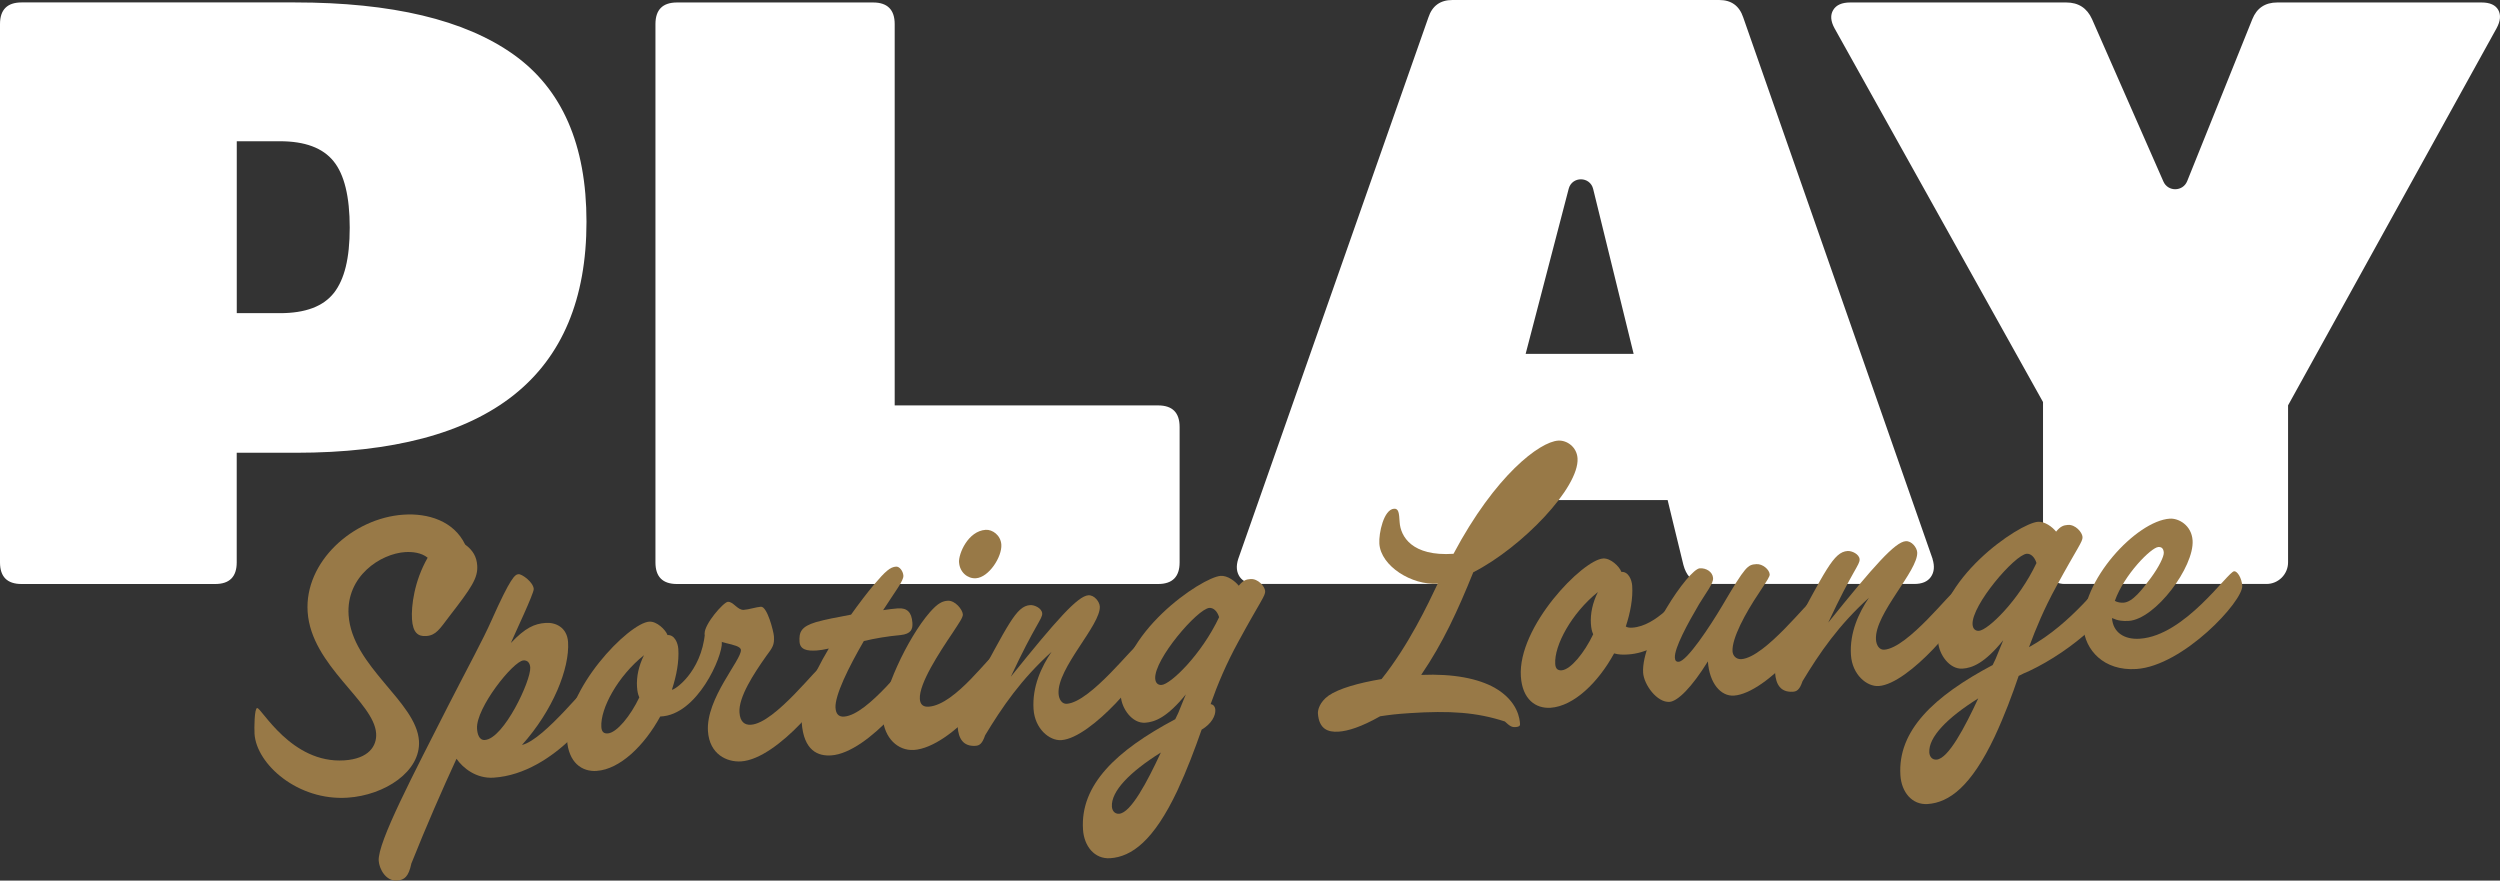 <svg xmlns="http://www.w3.org/2000/svg" id="Design" viewBox="0 0 534.71 188.34"><rect x="0" y="0" width="534.71" height="188.34" fill="#333333" stroke="none"/><defs><style>      .cls-1 {        fill: #fff;      }      .cls-2 {        fill: #987947;      }    </style></defs><path class="cls-1" d="M109.81,11.64C99.38,4.23,83.8.52,63.07.52H4.62C1.54.52,0,2.08,0,5.15v115.14c0,3.08,1.54,4.62,4.62,4.62h41.4c3.07,0,4.61-1.54,4.61-4.62v-23.45h12.62c41.46,0,62.19-16.46,62.19-49.4,0-16.46-5.21-28.4-15.63-35.8M71.43,62.63c-2.26,2.9-6.1,4.35-11.55,4.35h-9.24V30.21h9.24c5.33,0,9.15,1.42,11.45,4.26,2.32,2.84,3.47,7.59,3.47,14.22s-1.13,11.04-3.37,13.95M247.68,86.71c3.09,0,4.62,1.54,4.62,4.62v28.96c0,3.08-1.54,4.62-4.62,4.62h-102.87c-3.09,0-4.62-1.54-4.62-4.62V5.15c0-3.07,1.54-4.62,4.62-4.62h41.93c3.07,0,4.62,1.55,4.62,4.62v81.56h56.32M413.36,119.57L372.85,3.73c-.83-2.49-2.55-3.73-5.15-3.73h-57.04c-2.61,0-4.33,1.24-5.15,3.73l-40.68,115.84c-.49,1.55-.36,2.81.34,3.83.71,1,1.89,1.5,3.55,1.5h41.04c2.85,0,4.56-1.3,5.16-3.91l3.37-14.03h38.39s1.12,4.63,1.12,4.63l2.25,9.23c.58,2.21,1.78,3.52,3.61,3.94h0c.42.1.87.14,1.36.14h44.42c1.65,0,2.84-.5,3.54-1.5.71-1.01.84-2.28.36-3.83ZM340.75,40.41l8.66,35.28h-23.1l9.21-35.32c.71-2.71,4.56-2.68,5.23.04ZM533.98,6.04l-44.6,80.66v33.58c0,2.55-2.07,4.62-4.62,4.62h-43.17c-2.55,0-4.62-2.07-4.62-4.62v-34.29L392.37,6.04c-.84-1.54-.92-2.84-.27-3.91.65-1.07,1.86-1.6,3.64-1.6h46.2c2.6,0,4.44,1.19,5.51,3.56l15.27,34.74c.98,2.23,4.17,2.18,5.08-.08l13.94-34.66c.95-2.36,2.73-3.56,5.33-3.56h43.71c1.78,0,2.96.54,3.56,1.6.59,1.07.47,2.37-.36,3.91"></path><g><path class="cls-2" d="M86.68,118.08c-5.3.35-12.67,5.15-12.12,13.48.73,11.02,14.49,18.48,15.05,26.89.43,6.56-7.34,11.64-15.25,12.16-10.68.71-19.49-7.16-19.92-13.64-.08-1.26-.03-5.49.56-5.53.93-.06,7.3,11.94,18.65,11.19,5.22-.34,6.98-3.08,6.8-5.77-.45-6.82-13.89-14.46-14.65-25.99-.71-10.68,9.66-20.07,20.51-20.79,5.22-.35,10.73,1.32,13.18,6.39,1.69,1.24,2.45,2.63,2.58,4.48.18,2.69-1.21,4.73-5.96,10.87-2.1,2.76-2.86,4.08-4.96,4.22-1.77.12-2.84-.74-3.03-3.6-.18-2.78.47-8.14,3.35-13.15-1.34-1.1-3.3-1.3-4.81-1.2Z"></path><path class="cls-2" d="M87.97,184.75c-.58,2.74-1.46,3.48-3.06,3.58-2.44.16-3.8-2.54-3.91-4.22-.26-3.95,7.47-18.58,14.87-33.18,4.34-8.48,7.43-14.1,9.27-18.27,4.12-9.23,5.01-9.8,5.77-9.85s3.16,1.73,3.25,3.16c.06.93-4.09,9.65-4.9,11.56,3.08-3.25,5.05-4.14,7.49-4.3,2.1-.14,4.54.97,4.75,4.08.37,5.64-3.25,14.67-9.86,22.03,4.91-1.17,14.54-13.89,15.55-13.96.93-.06,1.66,2.09,1.73,3.1.14,2.1-10.11,16.98-23.32,17.85-3.7.25-6.56-2.02-7.96-4.04-3.1,6.71-6.41,14.28-9.67,22.44ZM113.41,142.76c-.07-1.01-.61-1.57-1.45-1.51-2.19.14-10.22,10.22-9.93,14.6.07,1.09.42,2.51,1.68,2.42,4.04-.27,9.89-12.74,9.7-15.51Z"></path><path class="cls-2" d="M151.53,136.52c-.52-.22-.8-.54-.82-.96-.13-2.02,4.03-6.77,4.96-6.84,1.18-.08,2.06,1.81,3.41,1.72,1.09-.07,2.66-.6,3.67-.67,1.35-.09,2.72,5.31,2.78,6.32.12,1.85-.26,2.38-1.66,4.25-2.63,3.72-5.93,8.76-5.71,12.04.13,2.02,1.11,2.72,2.46,2.63,5.22-.34,14.45-12.79,15.46-12.85.93-.06,1.66,2.09,1.73,3.1.17,2.52-11.38,17.06-19.29,17.59-3.03.2-6.77-1.5-7.1-6.46-.46-6.98,7.19-15.26,7.05-17.37-.05-.76-1.59-1.08-3.22-1.48"></path><path class="cls-2" d="M178.71,151.45c.08,1.18.63,1.9,1.81,1.82,5.22-.35,13.72-12.32,14.81-12.39.84-.06,1.64,1.83,1.73,3.1.16,2.35-11.21,17.05-19.29,17.59-2.69.18-5.89-.88-6.3-7.1-.26-3.95,2.3-9.87,5.8-15.76-1.08.24-1.92.38-2.59.42-2.1.14-3.56-.19-3.67-1.87-.13-2.02.29-3.23,3.52-4.2,1.91-.55,4.66-1.07,7.5-1.6,1.7-2.39,3.33-4.53,4.9-6.41,2.43-2.86,3.47-3.78,4.73-3.86.76-.05,1.5,1,1.56,1.93.07,1.09-1.72,3.32-4.33,7.38,1.09-.16,2.26-.32,3.18-.38,1.94-.13,2.93.82,3.08,3.09.09,1.35-.26,2.38-2.53,2.62-2.86.27-5.45.7-7.86,1.28-3.26,5.62-6.24,11.65-6.06,14.34Z"></path><path class="cls-2" d="M195.44,160.4c-3.37.22-6.34-2.54-6.63-6.91-.33-4.96,5.29-17.08,10.08-22.55,1.73-1.97,2.72-2.38,3.81-2.45,1.6-.11,3.17,1.9,3.24,2.91.04.67-.81,1.83-2.19,3.95-2.85,4.24-7.22,10.87-7.01,14.15.08,1.26.79,1.72,1.88,1.65,5.8-.38,13.27-11.36,14.45-11.43.84-.06,1.64,1.75,1.73,3.1.16,2.35-11.12,17.04-19.37,17.59ZM205.12,120.29c-.12-1.85,1.92-6.72,5.71-6.97,1.43-.09,3.2,1.14,3.34,3.16.17,2.61-2.66,7.02-5.44,7.2-1.77.12-3.47-1.29-3.6-3.4Z"></path><path class="cls-2" d="M210.7,157.27c-.63,1.9-1.29,2.2-2.05,2.25-2.61.17-3.65-1.53-3.82-4.06-.09-1.35.33-2.64,3.12-7.73,7.69-14.11,9.36-18.11,12.39-18.31.93-.06,2.5.68,2.57,1.77.08,1.18-1.45,2.29-6.71,13.54,9.84-12.23,14.32-17.26,16.59-17.41,1.26-.08,2.37,1.36,2.44,2.37.26,3.95-9.18,13.2-8.82,18.67.08,1.26.74,2.23,1.75,2.17,5.13-.34,14.53-12.79,15.46-12.85.84-.06,1.64,1.75,1.73,3.1.18,2.69-11.88,17.1-18.36,17.52-2.52.17-5.65-2.41-5.93-6.62-.32-4.79,1.68-9.07,3.84-12.25-6.46,5.83-10.54,11.77-14.2,17.84Z"></path><path class="cls-2" d="M252.04,152.42c.58-1.48,1.6-3.91,1.6-3.91-3.98,4.91-6.62,5.93-8.72,6.07-2.78.18-5.02-3.05-5.19-5.66-.87-13.21,17.33-25.48,21.36-25.75,1.43-.09,3.03,1.07,3.86,2.11.94-1.16,1.6-1.37,2.52-1.43,1.6-.11,3.06,1.57,3.13,2.58.07,1.01-1.04,2.18-5.71,10.77-2.64,4.82-4.46,9.17-5.96,13.41.59.05.96.53,1.01,1.2.08,1.26-.81,3.01-2.93,4.25-1.49,4.24-3.07,8.48-5.22,13.11-5.04,10.64-9.72,14.08-14.34,14.39-3.36.22-5.58-2.59-5.81-6.12-.64-9.59,7.16-16.95,19.73-23.61l.67-1.4ZM237.82,172.55c.05.76.53,1.57,1.54,1.5,2.52-.17,6.05-6.91,8.93-13.1-6.65,4.16-10.69,8.31-10.47,11.59ZM258.67,130.02c-2.52.17-11.86,11.01-11.59,15.13.06.93.6,1.4,1.36,1.35,1.94-.13,8.53-6.48,12.31-14.5-.43-1.41-1.32-2.03-2.07-1.98Z"></path><path class="cls-2" d="M301.48,152.53c-2.94.19-4.29.37-6.29.67-4.07,2.3-6.89,3.16-8.91,3.29-2.27.15-4.18-.57-4.4-3.93-.04-.67.35-2.39,2.28-3.78,2.18-1.5,6.33-2.7,11.34-3.54,5.77-7.23,9.85-15.86,12-20.4-5.55.37-12.16-3.76-12.48-8.55-.15-2.27.95-7.33,3.14-7.48,1.01-.07,1.08.94,1.2,2.88.2,3.03,2.6,7.35,11.52,6.76,8.94-16.82,18.44-23.95,22.39-24.21,1.85-.12,3.98,1.34,4.14,3.78.41,6.23-11.84,19.04-22.3,24.38-3.27,8.08-6.44,15.05-11.14,21.95,6.99-.29,12.22.8,15.73,2.76,5.01,2.88,5.35,6.74,5.41,7.75.01.17.04.59-.97.65-.76.05-1.19-.17-2.28-1.2-6.04-1.96-11.65-2.35-20.4-1.78Z"></path><path class="cls-2" d="M331.65,151.38c-3.2.21-6.03-1.8-6.36-6.68-.71-10.69,13.22-24.96,17.59-25.25,1.6-.11,3.49,1.71,3.91,2.87,1.51-.1,2.23,1.71,2.31,2.97.18,2.69-.38,5.69-1.37,8.71.35.23.86.28,1.37.25,5.38-.36,9.78-6.73,10.7-6.79.42-.03,1.32.76,1.42,2.36.19,2.86-5.61,9.67-13.02,10.16-1.01.07-2.03.05-2.97-.23-3.39,6.22-8.63,11.3-13.6,11.63ZM340.27,133.49c-.15-2.27.37-4.59,1.49-6.86-5.62,4.51-9.38,11.44-9.12,15.39.07,1.01.52,1.4,1.36,1.35,1.94-.13,4.9-3.79,6.76-7.71-.3-.66-.43-1.32-.48-2.16Z"></path><path class="cls-2" d="M357.09,150.12c-2.69.18-5.48-3.69-5.65-6.22-.47-7.15,9.69-22.19,12.12-22.35,1.35-.09,2.75.75,2.84,2.09.08,1.18-1.41,2.97-3.01,5.61-2.43,4.13-5.29,9.39-5.16,11.41.04.59.23.91.82.88,1.77-.12,6.68-7.54,9.34-12.03,5.01-8.53,5.42-8.72,7.27-8.85,1.35-.09,2.78,1.17,2.85,2.18.03.42-.35,1.04-2.27,3.95-2.92,4.33-5.86,9.77-5.68,12.54.06.92.79,1.72,1.88,1.65,5.13-.34,14.53-12.79,15.46-12.85.84-.06,1.64,1.83,1.73,3.1.17,2.61-11.63,17.08-18.78,17.55-2.78.18-5.24-2.61-5.56-7.32-3.44,5.55-6.45,8.54-8.21,8.66Z"></path><path class="cls-2" d="M385.53,145.7c-.63,1.9-1.29,2.2-2.05,2.25-2.61.17-3.65-1.53-3.82-4.06-.09-1.35.33-2.64,3.12-7.73,7.68-14.11,9.36-18.11,12.39-18.31.93-.06,2.5.68,2.57,1.77.08,1.18-1.45,2.29-6.71,13.54,9.84-12.23,14.32-17.26,16.59-17.41,1.26-.08,2.37,1.36,2.44,2.37.26,3.95-9.18,13.2-8.82,18.67.08,1.26.74,2.23,1.75,2.17,5.13-.34,14.53-12.79,15.46-12.85.84-.06,1.64,1.75,1.73,3.1.18,2.69-11.88,17.1-18.36,17.52-2.52.17-5.65-2.41-5.93-6.62-.32-4.79,1.68-9.07,3.84-12.25-6.46,5.83-10.54,11.77-14.2,17.84Z"></path><path class="cls-2" d="M426.86,140.85c.58-1.47,1.6-3.91,1.6-3.91-3.98,4.91-6.62,5.93-8.72,6.07-2.78.18-5.02-3.05-5.19-5.66-.87-13.21,17.33-25.48,21.36-25.75,1.43-.09,3.03,1.07,3.86,2.11.94-1.16,1.6-1.37,2.52-1.44,1.6-.11,3.06,1.57,3.13,2.58.07,1.01-1.04,2.18-5.71,10.77-2.49,4.56-4.24,8.73-5.74,12.8,9.46-5.19,15.61-14.39,16.7-14.46.84-.06,1.64,1.83,1.73,3.1.22,3.36-8.68,11.9-18.51,16.52-.74.3-1.4.6-2.13.99-1.42,4.15-2.99,8.39-5.14,13.01-5.04,10.64-9.72,14.08-14.34,14.39-3.36.22-5.58-2.59-5.81-6.12-.64-9.59,7.16-16.95,19.73-23.61l.67-1.4ZM412.65,160.97c.05.76.53,1.57,1.54,1.5,2.52-.17,6.05-6.91,8.93-13.1-6.65,4.16-10.69,8.31-10.47,11.59ZM433.49,118.44c-2.52.17-11.86,11.01-11.59,15.13.06.93.6,1.4,1.36,1.35,1.94-.13,8.53-6.48,12.31-14.5-.43-1.41-1.32-2.03-2.07-1.98Z"></path><path class="cls-2" d="M457.68,136.61c9.68-.64,18.82-14.34,20.17-14.43.67-.04,1.61,1.41,1.73,3.1.22,3.28-12.64,17.15-22.65,17.81-6.98.46-11-4.09-11.33-8.97-.65-9.84,11.34-22.72,18.49-23.19,1.85-.12,4.65,1.38,4.87,4.66.37,5.64-7.93,16.83-13.65,17.21-1.26.08-2.28-.02-3.59-.61.21,3.11,2.67,4.64,5.95,4.42ZM454.21,128.9c1.94-.13,3.96-2.8,5.82-5.29,1.71-2.31,2.82-4.58,2.77-5.42-.07-1.01-.59-1.23-1.18-1.19-1.52.1-7.3,5.89-9.29,11.52.53.3,1.21.43,1.88.38Z"></path><path class="cls-2" d="M127.63,164.89c-3.2.21-6.03-1.8-6.36-6.68-.71-10.69,13.22-24.96,17.59-25.25,1.6-.11,3.49,1.71,3.91,2.87,1.51-.1,2.23,1.71,2.31,2.97.18,2.69-.38,5.69-1.37,8.71.35.23,6.31-3.61,7.08-12.18.04-.42,3.5.5,3.6,2.1.19,2.86-5.2,15.55-13.18,15.82-3.39,6.22-8.63,11.3-13.59,11.63ZM136.25,146.99c-.15-2.27.37-4.59,1.49-6.86-5.62,4.51-9.38,11.44-9.12,15.39.07,1.01.52,1.4,1.36,1.35,1.94-.13,4.9-3.79,6.76-7.71-.3-.66-.43-1.32-.48-2.16Z"></path></g></svg>